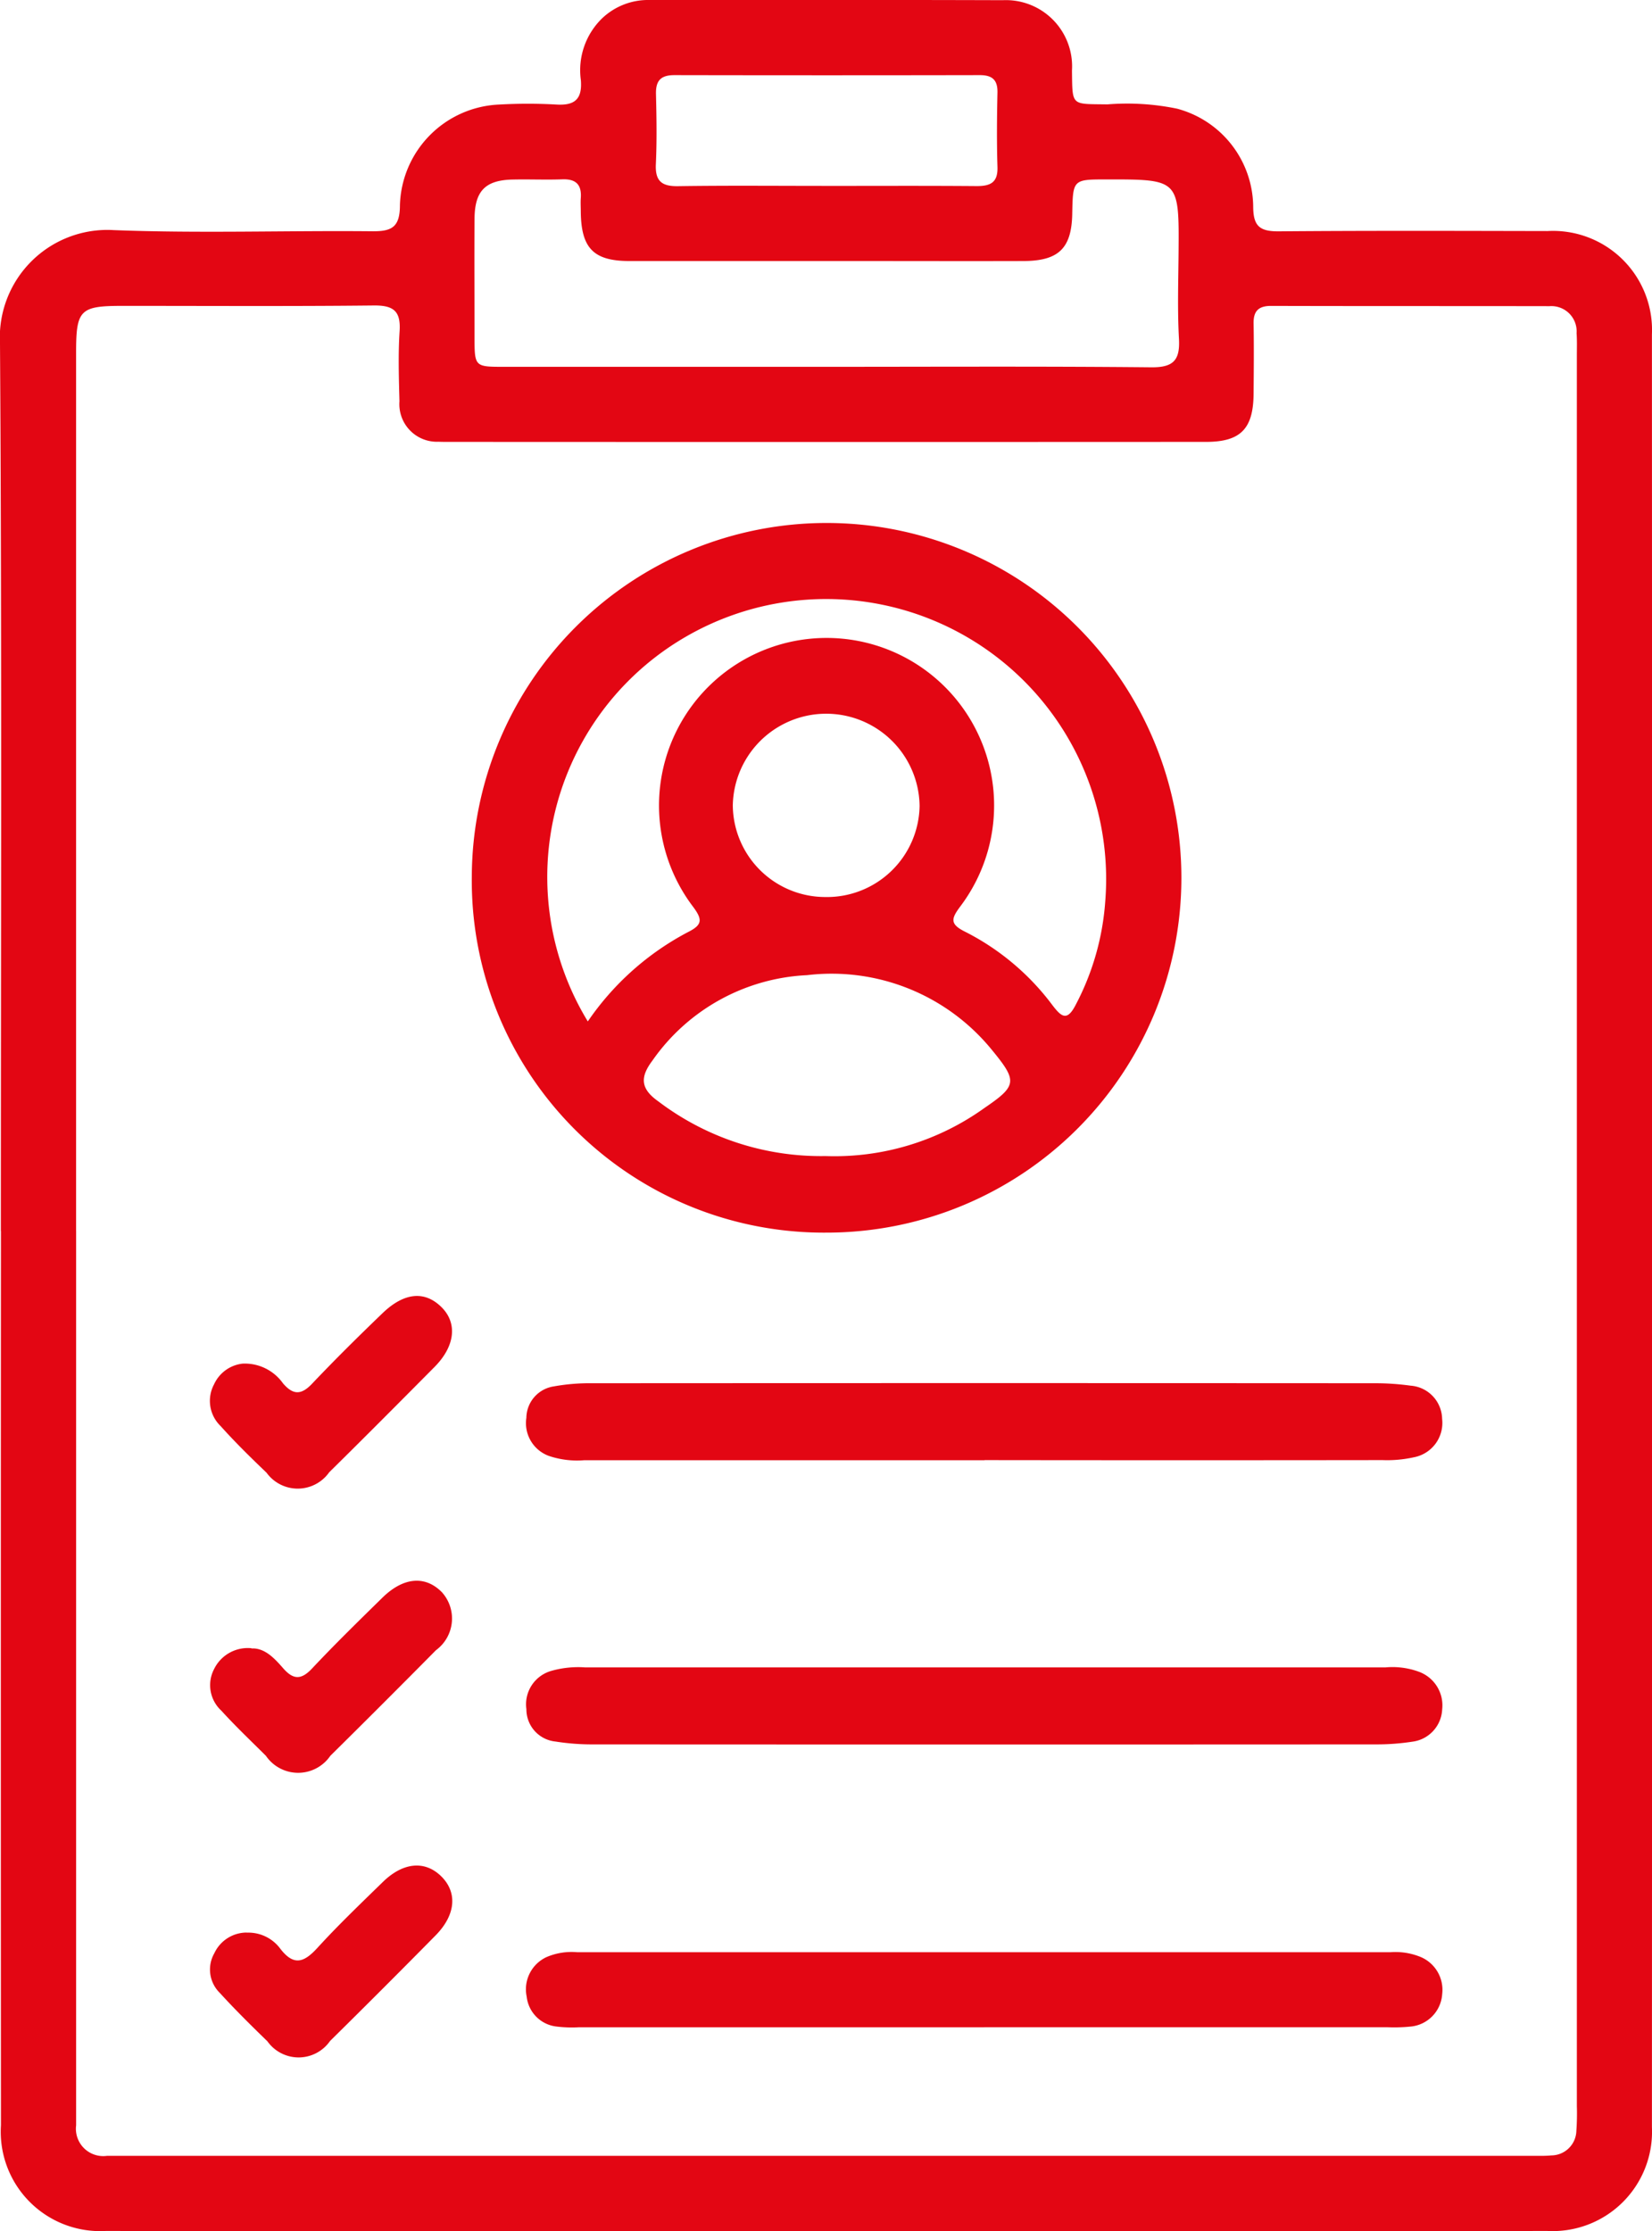 <svg id="temporary_or_permanent2-icn" data-name="temporary or permanent2-icn" xmlns="http://www.w3.org/2000/svg" xmlns:xlink="http://www.w3.org/1999/xlink" width="67.757" height="91.499" viewBox="0 0 67.757 91.499">
  <defs>
    <clipPath id="clip-path">
      <rect id="Rectangle_907" data-name="Rectangle 907" width="67.757" height="91.499" fill="#e30613"/>
    </clipPath>
  </defs>
  <g id="Group_165" data-name="Group 165" clip-path="url(#clip-path)">
    <path id="Path_458" data-name="Path 458" d="M.035,50.489C.035,38.358.078,26.226,0,14.095A4.41,4.41,0,0,1,4.673,9.438c3.523.137,7.055.013,10.583.047.8.008,1.145-.155,1.147-1.063A4.254,4.254,0,0,1,20.49,4.287a20.854,20.854,0,0,1,2.32,0c.76.049,1.076-.215,1.014-1A2.965,2.965,0,0,1,24.7.748,2.737,2.737,0,0,1,26.64,0C31.468,0,36.3-.008,41.124.008a2.716,2.716,0,0,1,2.843,2.883c.021,1.483-.046,1.366,1.451,1.39a10.138,10.138,0,0,1,2.859.176A4.2,4.2,0,0,1,51.4,8.488c.006.779.264,1,1.022,1,3.683-.031,7.366-.019,11.048-.012a4.062,4.062,0,0,1,4.284,4.236q.012,36.766,0,73.531a4.075,4.075,0,0,1-4.279,4.255q-29.571.009-59.141,0A4.076,4.076,0,0,1,.039,87.162q-.01-18.336,0-36.673m3.083,0q0,17.5,0,35.006c0,.557,0,1.114,0,1.671a1.121,1.121,0,0,0,1.271,1.25c.217,0,.433,0,.65,0H62.8c.278,0,.559.009.835-.017a1.034,1.034,0,0,0,1.02-1.009,9.989,9.989,0,0,0,.02-1.021q0-35.888,0-71.776c0-.309.011-.62-.011-.928a1.036,1.036,0,0,0-1.11-1.108c-3.807-.007-7.614,0-11.421-.011-.512,0-.726.208-.717.721.017.959.008,1.919,0,2.878-.01,1.437-.527,1.978-1.949,1.978q-15.553.008-31.106,0c-.124,0-.248,0-.371-.006a1.541,1.541,0,0,1-1.606-1.659c-.025-.959-.056-1.922.006-2.877.054-.829-.257-1.061-1.062-1.052-3.435.037-6.871.015-10.307.016-1.74,0-1.9.162-1.9,1.912q0,18.013,0,36.027M33.849,15.044c4.457,0,8.914-.024,13.371.02.918.009,1.183-.3,1.135-1.171-.065-1.173-.026-2.352-.016-3.527.024-3.01.027-3.01-2.95-3.007-1.384,0-1.384,0-1.411,1.415s-.562,1.927-2,1.932c-2.2.007-4.395,0-6.593,0q-4.782,0-9.564,0c-1.477,0-1.984-.525-2-2.023,0-.186-.014-.372,0-.557.042-.553-.2-.792-.759-.771-.68.025-1.362-.007-2.043.009-1.115.026-1.548.469-1.556,1.607-.011,1.609,0,3.219,0,4.828,0,1.242,0,1.245,1.21,1.245q6.593,0,13.185,0m-.011-7.419c2.072,0,4.144-.01,6.215.007.564,0,.869-.146.849-.782-.032-1.019-.022-2.041,0-3.061.009-.521-.224-.709-.727-.708q-6.262.012-12.524,0c-.565,0-.768.232-.755.779.023.958.039,1.919-.005,2.875-.033.7.249.913.922.9,2.009-.03,4.02-.011,6.03-.011" transform="translate(0 0)" fill="#e30613"/>
    <path id="Path_459" data-name="Path 459" d="M77.986,100.945a14.552,14.552,0,1,1,14.542,14.6,14.438,14.438,0,0,1-14.542-14.6m4.76,5.935a11.394,11.394,0,0,1,4.1-3.657c.6-.3.611-.513.212-1.047a6.872,6.872,0,1,1,10.97-.017c-.374.5-.453.727.188,1.044a10.251,10.251,0,0,1,3.59,3.021c.368.481.6.663.952-.028a10.71,10.71,0,0,0,1.21-4.251A11.484,11.484,0,0,0,86.742,91.119a11.383,11.383,0,0,0-4,15.761m9.772,5.526a10.543,10.543,0,0,0,6.505-1.978c1.337-.911,1.347-1.1.3-2.375a8.476,8.476,0,0,0-7.583-3.067,8.2,8.2,0,0,0-6.343,3.505c-.514.683-.489,1.156.247,1.674a11.027,11.027,0,0,0,6.868,2.24m-.039-10.624a3.8,3.8,0,0,0,3.883-3.739,3.831,3.831,0,0,0-7.661-.017,3.793,3.793,0,0,0,3.778,3.756" transform="translate(-58.635 -64.992)" fill="#e30613"/>
    <path id="Path_460" data-name="Path 460" d="M105.778,231.775q-8.209,0-16.419,0a3.6,3.6,0,0,1-1.462-.181,1.431,1.431,0,0,1-.912-1.559,1.321,1.321,0,0,1,1.13-1.289,8.275,8.275,0,0,1,1.567-.129q16.094-.01,32.187,0a10.7,10.7,0,0,1,1.385.1,1.394,1.394,0,0,1,1.291,1.362,1.434,1.434,0,0,1-1.159,1.575,5.048,5.048,0,0,1-1.284.116q-8.163.011-16.326,0" transform="translate(-65.396 -171.887)" fill="#e30613"/>
    <path id="Path_461" data-name="Path 461" d="M105.814,275.6h16.419a3.139,3.139,0,0,1,1.368.179,1.468,1.468,0,0,1,.955,1.545,1.4,1.4,0,0,1-1.228,1.324,9.632,9.632,0,0,1-1.476.11q-16.048.009-32.095,0a9.64,9.64,0,0,1-1.569-.117,1.327,1.327,0,0,1-1.193-1.329,1.424,1.424,0,0,1,1.026-1.57A4.012,4.012,0,0,1,89.4,275.6h16.419" transform="translate(-65.405 -207.216)" fill="#e30613"/>
    <path id="Path_462" data-name="Path 462" d="M105.754,325.756H89.134a5.155,5.155,0,0,1-.926-.031A1.387,1.387,0,0,1,86.99,324.5a1.457,1.457,0,0,1,.812-1.622,2.619,2.619,0,0,1,1.27-.2h33.334a2.723,2.723,0,0,1,1.184.169,1.462,1.462,0,0,1,.95,1.547,1.433,1.433,0,0,1-1.329,1.336,6.636,6.636,0,0,1-.927.024H105.754" transform="translate(-65.388 -242.612)" fill="#e30613"/>
    <path id="Path_463" data-name="Path 463" d="M36.052,216.981a1.924,1.924,0,0,1,1.645.808c.421.492.756.481,1.2.01.934-.985,1.9-1.939,2.879-2.881.9-.869,1.752-.933,2.439-.236.643.653.536,1.592-.3,2.435-1.434,1.446-2.87,2.891-4.321,4.32a1.579,1.579,0,0,1-2.571.018c-.647-.618-1.287-1.246-1.883-1.912a1.434,1.434,0,0,1-.269-1.713,1.466,1.466,0,0,1,1.177-.849" transform="translate(-26.091 -161.056)" fill="#e30613"/>
    <path id="Path_464" data-name="Path 464" d="M36.218,311.113a1.627,1.627,0,0,1,1.373.661c.559.725.98.555,1.524-.04.853-.935,1.772-1.812,2.681-2.7.828-.806,1.71-.886,2.375-.25.691.662.626,1.592-.212,2.442q-2.148,2.18-4.328,4.329a1.57,1.57,0,0,1-2.57.014c-.666-.645-1.328-1.3-1.951-1.983a1.344,1.344,0,0,1-.225-1.631,1.466,1.466,0,0,1,1.335-.846" transform="translate(-26.093 -231.85)" fill="#e30613"/>
    <path id="Path_465" data-name="Path 465" d="M36.41,264.069c.529-.031.928.383,1.291.8.421.487.748.5,1.2.016.932-.992,1.908-1.944,2.881-2.9.866-.847,1.759-.917,2.442-.22a1.61,1.61,0,0,1-.245,2.374q-2.155,2.179-4.334,4.333a1.6,1.6,0,0,1-2.641,0c-.614-.611-1.244-1.208-1.826-1.849a1.422,1.422,0,0,1-.3-1.709,1.536,1.536,0,0,1,1.533-.855" transform="translate(-26.097 -196.461)" fill="#e30613"/>
  </g>
</svg>
